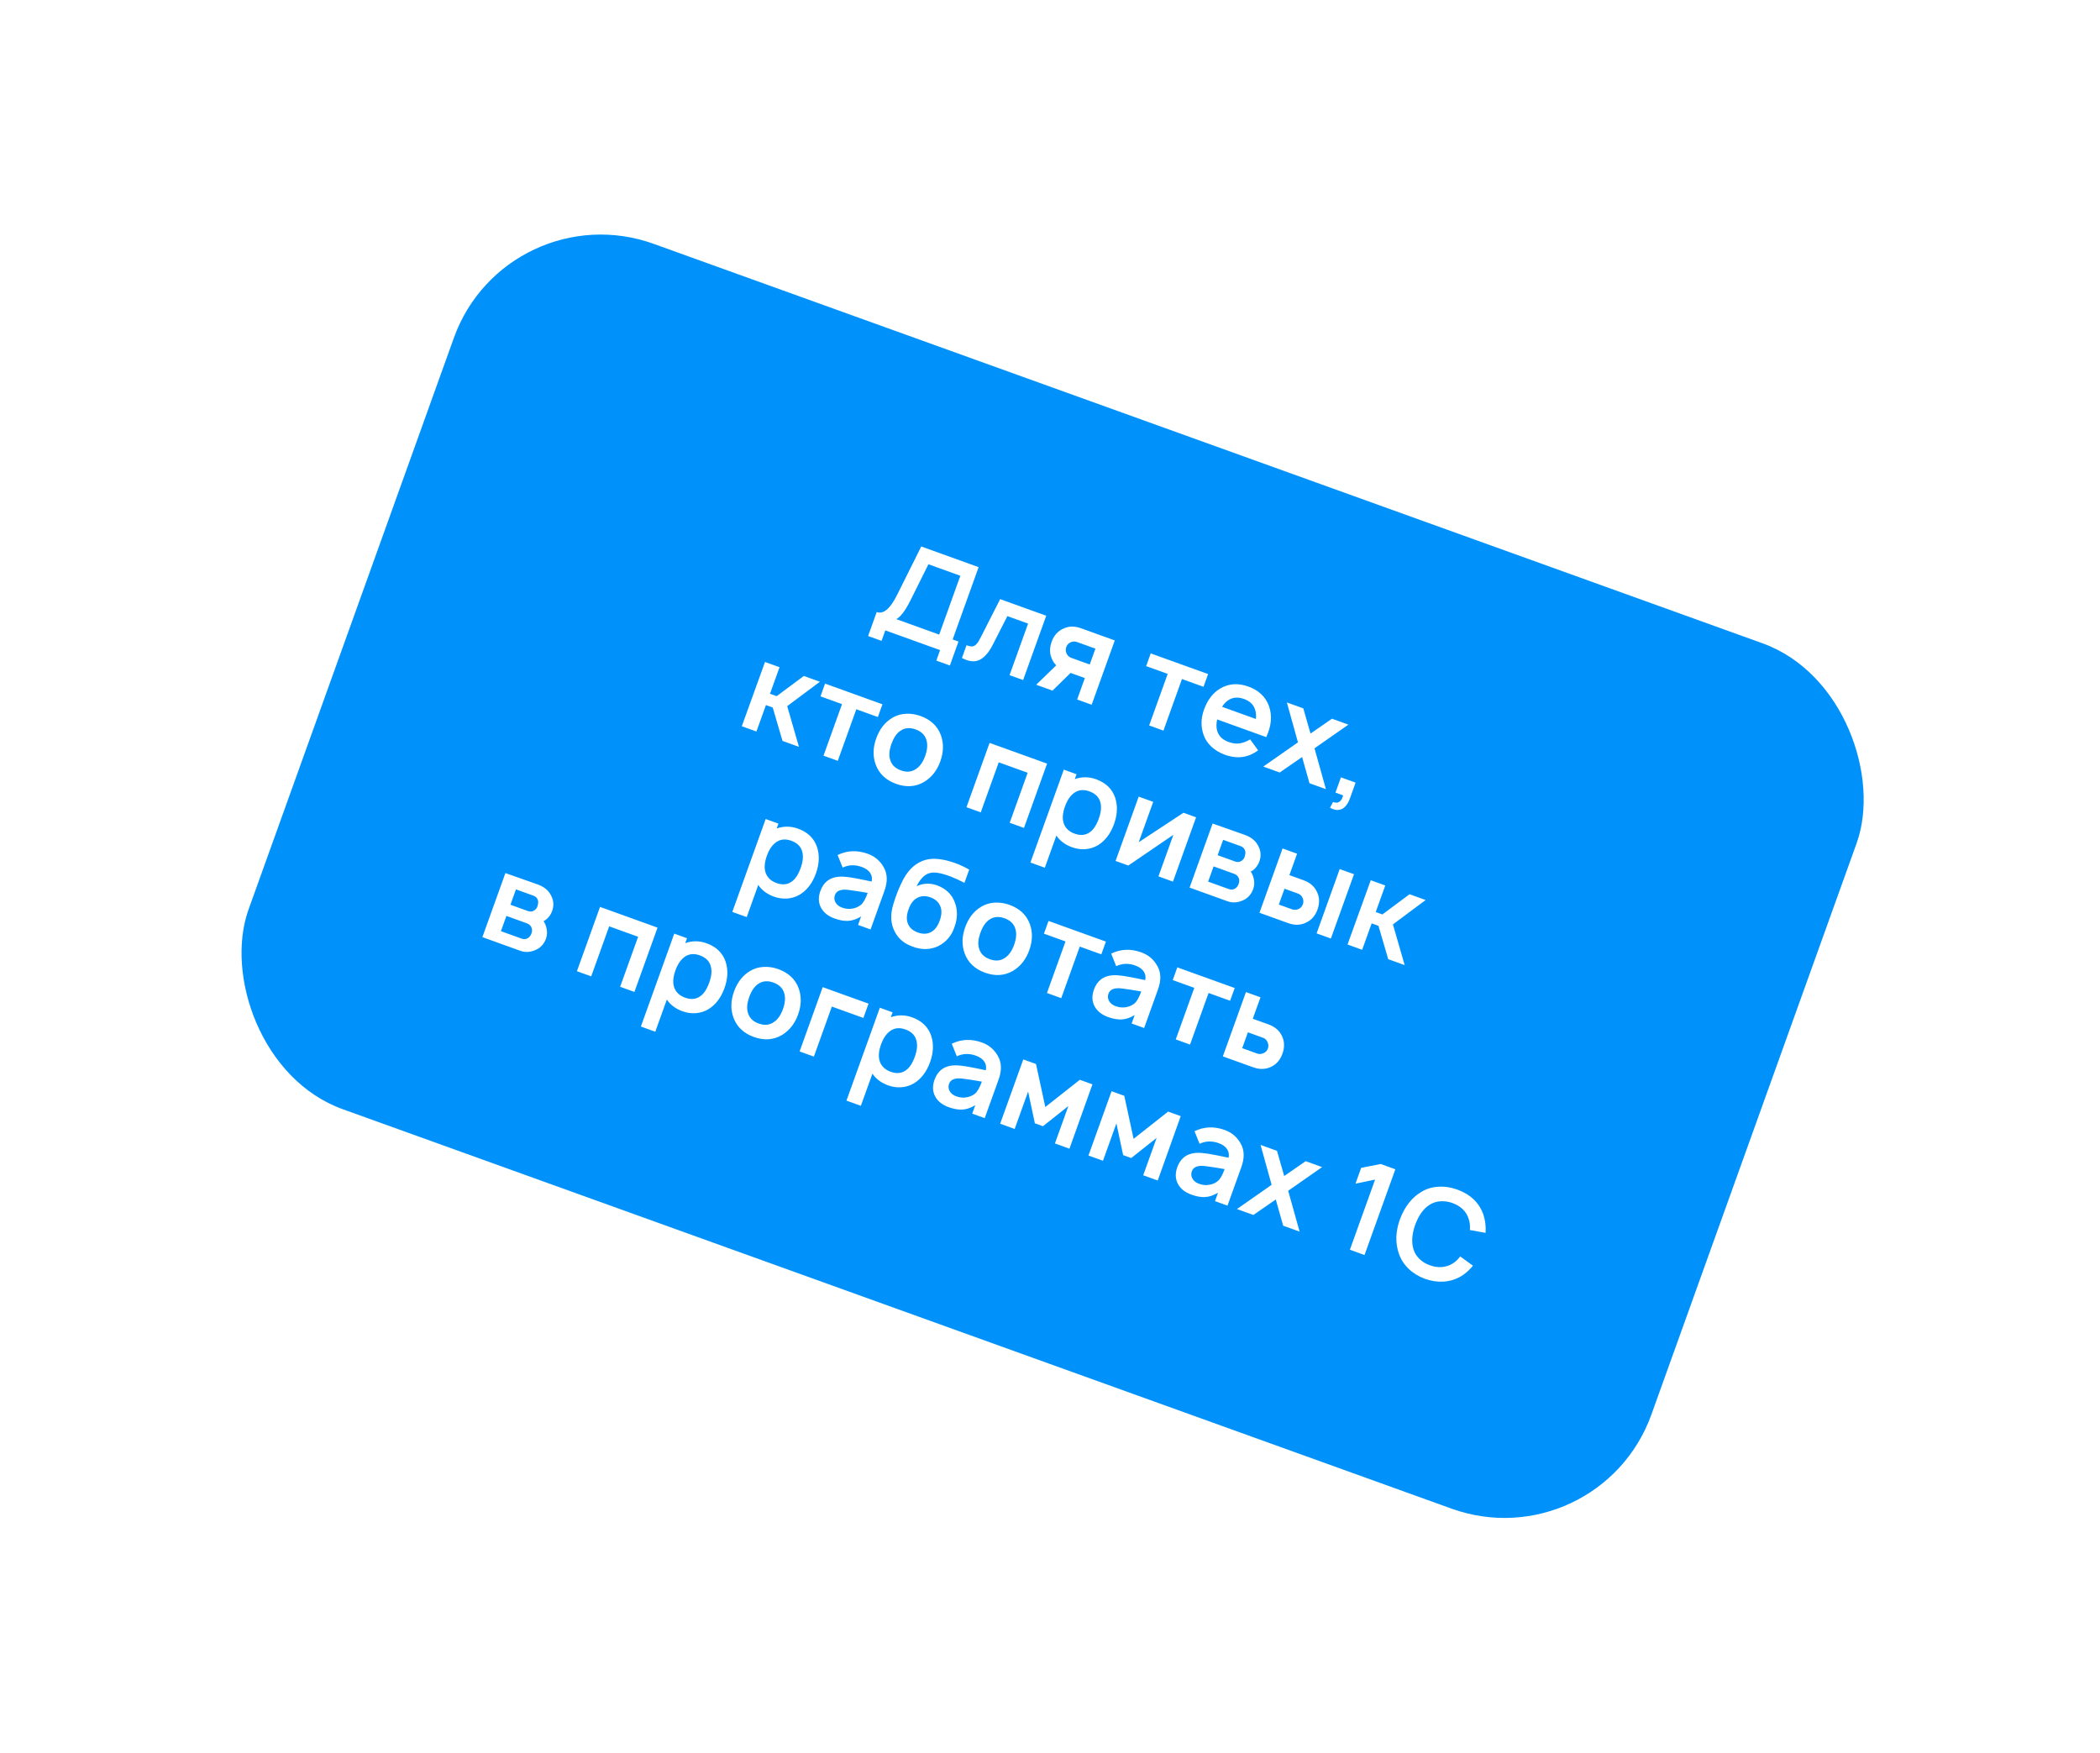 <svg width="242" height="202" viewBox="0 0 242 202" fill="none" xmlns="http://www.w3.org/2000/svg">
<g filter="url(#filter0_d_63_894)">
<rect width="171.785" height="105.983" rx="18" transform="matrix(0.941 0.339 -0.338 0.941 57.388 22)" fill="#0092FA"/>
<path d="M108.782 73.692L109.454 73.934L108.463 76.693L106.899 76.129L107.333 74.921L101.022 72.647L100.588 73.855L99.037 73.296L100.029 70.537C100.806 70.818 101.593 70.151 102.39 68.536L105.163 62.978L111.775 65.361L108.782 73.692ZM107.232 73.133L109.668 66.353L105.991 65.028L103.877 69.273C103.309 70.392 102.781 71.085 102.292 71.353L107.232 73.133ZM114.257 69.046L119.566 70.959L116.903 78.37L115.339 77.806L117.475 71.864L115.087 71.004L113.406 74.304C112.948 75.203 112.433 75.788 111.861 76.057C111.302 76.32 110.632 76.244 109.851 75.829L110.379 74.36C110.617 74.446 110.817 74.492 110.98 74.499C111.146 74.497 111.29 74.441 111.413 74.33C111.548 74.213 111.652 74.096 111.725 73.977C111.802 73.85 111.906 73.66 112.038 73.408L114.257 69.046ZM123.569 72.401L127.465 73.805L124.802 81.216L123.129 80.613L124.016 78.143L122.37 77.55L120.289 79.59L118.409 78.913L120.716 76.675C120.521 76.47 120.371 76.256 120.265 76.032C119.945 75.4 119.92 74.709 120.189 73.958C120.452 73.226 120.908 72.719 121.558 72.436C122.167 72.149 122.837 72.138 123.569 72.401ZM124.578 76.579L125.234 74.753L123.08 73.977C122.818 73.903 122.573 73.923 122.346 74.038C122.122 74.143 121.966 74.319 121.877 74.566C121.791 74.804 121.795 75.038 121.888 75.268C121.999 75.535 122.177 75.713 122.424 75.802L124.578 76.579ZM138.219 77.681L137.691 79.149L135.208 78.254L133.073 84.197L131.426 83.604L133.562 77.661L131.079 76.766L131.606 75.298L138.219 77.681ZM139.262 82.909C139.152 83.417 139.154 83.857 139.269 84.228C139.445 84.829 139.881 85.255 140.576 85.506C141.043 85.674 141.467 85.729 141.85 85.67C142.242 85.615 142.648 85.462 143.069 85.21L143.98 86.469C142.847 87.321 141.568 87.491 140.141 86.976C139.574 86.772 139.067 86.471 138.621 86.072C138.188 85.668 137.882 85.212 137.703 84.703C137.372 83.757 137.385 82.785 137.744 81.788C138.151 80.653 138.781 79.836 139.632 79.337C140.601 78.766 141.68 78.695 142.869 79.124C144.049 79.549 144.836 80.293 145.229 81.354C145.625 82.468 145.52 83.665 144.915 84.946L139.262 82.909ZM142.357 80.551C141.661 80.301 141.055 80.351 140.536 80.701C140.264 80.882 140.029 81.134 139.831 81.455L143.728 82.859C143.767 82.491 143.741 82.146 143.65 81.824C143.474 81.223 143.043 80.799 142.357 80.551ZM154.39 83.508L150.481 86.238L151.796 90.944L149.902 90.262L149.051 87.242L146.473 89.026L144.579 88.343L148.574 85.551L147.297 80.952L149.191 81.634L150.022 84.538L152.497 82.826L154.39 83.508ZM154.56 92.017C154.339 92.63 154.035 93.032 153.646 93.223C153.254 93.423 152.796 93.376 152.27 93.084L152.618 92.418C152.913 92.545 153.159 92.536 153.357 92.39C153.563 92.247 153.702 92.003 153.775 91.657L152.897 91.341L153.528 89.584L155.216 90.192L154.56 92.017ZM87.265 81.255L86.17 84.302L84.483 83.694L87.159 76.288L88.833 76.891L87.734 79.952L88.502 80.228L91.632 77.9L93.484 78.567L89.716 81.379L91.068 86.067L89.175 85.385L88.047 81.537L87.265 81.255ZM100.691 81.164L100.164 82.633L97.68 81.738L95.545 87.68L93.899 87.087L96.034 81.145L93.551 80.25L94.079 78.781L100.691 81.164ZM105.503 90.106C104.521 90.683 103.44 90.758 102.261 90.333C101.081 89.908 100.296 89.16 99.906 88.089C99.571 87.152 99.594 86.153 99.975 85.092C100.363 84.012 100.983 83.223 101.834 82.723C102.295 82.445 102.811 82.29 103.38 82.257C103.959 82.228 104.523 82.312 105.072 82.51C106.261 82.939 107.047 83.682 107.432 84.74C107.766 85.677 107.741 86.681 107.357 87.752C106.982 88.795 106.364 89.58 105.503 90.106ZM104.546 88.63C105.005 88.33 105.361 87.828 105.614 87.124C105.871 86.41 105.917 85.791 105.754 85.268C105.586 84.701 105.173 84.298 104.514 84.061C103.856 83.824 103.281 83.87 102.791 84.2C102.351 84.475 101.998 84.984 101.732 85.725C101.469 86.457 101.419 87.069 101.583 87.562C101.748 88.138 102.159 88.545 102.818 88.782C103.476 89.019 104.052 88.969 104.546 88.63ZM119.664 88.001L117.001 95.412L115.355 94.819L117.426 89.055L114.092 87.853L112.021 93.618L110.374 93.024L113.037 85.613L119.664 88.001ZM127.51 91.93C127.815 92.866 127.771 93.878 127.38 94.967C126.985 96.065 126.374 96.873 125.548 97.392C125.111 97.658 124.626 97.814 124.093 97.86C123.564 97.896 123.052 97.825 122.558 97.647C121.753 97.357 121.146 96.906 120.736 96.293L119.404 99.999L117.744 99.4L121.591 88.696L123.059 89.225L122.857 89.787C123.672 89.502 124.491 89.508 125.314 89.805C126.43 90.207 127.162 90.915 127.51 91.93ZM124.596 95.901C125.008 95.616 125.351 95.094 125.624 94.334C125.887 93.602 125.946 92.978 125.801 92.461C125.652 91.87 125.23 91.449 124.535 91.198C123.931 90.981 123.394 91.009 122.923 91.284C122.409 91.595 122.01 92.143 121.727 92.93C121.438 93.735 121.398 94.408 121.606 94.948C121.809 95.476 122.222 95.852 122.844 96.076C123.52 96.32 124.104 96.262 124.596 95.901ZM136.834 94.189L134.171 101.6L132.497 100.997L134.218 96.207L129.026 99.746L127.558 99.217L130.221 91.806L131.895 92.409L130.223 97.061L135.38 93.665L136.834 94.189ZM138.739 94.906L142.44 96.209C143.135 96.459 143.628 96.839 143.921 97.347C144.297 97.968 144.365 98.613 144.125 99.281C143.99 99.656 143.774 99.971 143.476 100.225C143.36 100.318 143.246 100.39 143.134 100.443C143.309 100.702 143.427 100.993 143.487 101.314C143.573 101.707 143.549 102.091 143.414 102.466C143.164 103.161 142.688 103.625 141.984 103.857C141.455 104.039 140.947 104.042 140.462 103.867L136.086 102.29L138.739 94.906ZM139.954 96.786L139.318 98.556L141.335 99.283C141.618 99.385 141.873 99.353 142.098 99.186C142.276 99.064 142.394 98.895 142.451 98.678C142.518 98.433 142.534 98.232 142.497 98.074C142.421 97.799 142.245 97.611 141.971 97.513L139.954 96.786ZM138.854 99.846L138.223 101.603L140.597 102.458C140.88 102.56 141.138 102.534 141.369 102.38C141.534 102.264 141.658 102.092 141.74 101.863C141.816 101.652 141.827 101.45 141.773 101.255C141.693 100.988 141.502 100.8 141.201 100.692L138.854 99.846ZM146.801 97.78L148.474 98.383L147.587 100.854L149.219 101.442C149.951 101.706 150.461 102.143 150.748 102.752C151.068 103.385 151.093 104.076 150.824 104.826C150.561 105.558 150.105 106.065 149.456 106.348C148.846 106.635 148.176 106.647 147.444 106.383L144.138 105.191L146.801 97.78ZM153.386 100.153L155.033 100.747L152.369 108.158L150.723 107.565L153.386 100.153ZM147.025 102.418L146.369 104.244L147.933 104.807C148.195 104.881 148.44 104.861 148.667 104.747C148.891 104.641 149.047 104.465 149.136 104.218C149.222 103.98 149.218 103.746 149.125 103.516C149.014 103.249 148.836 103.071 148.589 102.982L147.025 102.418ZM157.068 106.41L155.973 109.457L154.286 108.848L156.963 101.442L158.636 102.046L157.537 105.106L158.305 105.383L161.435 103.054L163.287 103.722L159.519 106.533L160.871 111.222L158.978 110.539L157.85 106.692L157.068 106.41ZM93.156 97.62C93.46 98.556 93.416 99.569 93.025 100.657C92.631 101.755 92.02 102.563 91.193 103.082C90.757 103.348 90.272 103.504 89.739 103.55C89.209 103.586 88.697 103.516 88.203 103.338C87.399 103.047 86.791 102.596 86.381 101.983L85.05 105.689L83.389 105.091L87.236 94.386L88.704 94.915L88.502 95.478C89.317 95.192 90.136 95.198 90.96 95.495C92.076 95.897 92.808 96.605 93.156 97.62ZM90.241 101.592C90.653 101.306 90.996 100.784 91.269 100.024C91.532 99.292 91.591 98.668 91.447 98.151C91.297 97.559 90.875 97.139 90.18 96.888C89.576 96.671 89.039 96.699 88.569 96.974C88.054 97.285 87.655 97.833 87.373 98.62C87.083 99.425 87.043 100.098 87.252 100.638C87.455 101.166 87.867 101.542 88.489 101.766C89.166 102.01 89.75 101.952 90.241 101.592ZM99.323 107.112L97.882 106.593L98.232 105.618C97.718 105.929 97.223 106.097 96.749 106.123C96.284 106.151 95.755 106.059 95.16 105.844C94.419 105.578 93.899 105.157 93.599 104.584C93.308 104.014 93.287 103.382 93.537 102.686C93.895 101.689 94.583 101.141 95.6 101.042C95.803 101.023 96.026 101.02 96.269 101.035C96.52 101.054 96.798 101.087 97.101 101.134C97.413 101.184 97.666 101.229 97.859 101.267C98.064 101.3 98.353 101.358 98.726 101.441C99.099 101.523 99.34 101.574 99.447 101.592C99.529 101.218 99.472 100.888 99.276 100.6C99.083 100.303 98.758 100.072 98.301 99.908C97.532 99.631 96.8 99.656 96.104 99.984L95.524 98.535C96.625 98.002 97.784 97.954 99 98.392C99.805 98.683 100.416 99.197 100.832 99.936C101.272 100.694 101.304 101.599 100.925 102.652L99.323 107.112ZM98.199 104.289C98.478 104.059 98.742 103.596 98.992 102.9C98.098 102.744 97.369 102.631 96.805 102.562C95.928 102.442 95.398 102.639 95.214 103.151C95.109 103.444 95.131 103.726 95.282 103.997C95.441 104.272 95.695 104.472 96.042 104.597C96.436 104.739 96.819 104.778 97.193 104.717C97.575 104.658 97.91 104.516 98.199 104.289ZM106.93 102.01C108.01 102.399 108.716 103.077 109.05 104.045C109.368 104.914 109.35 105.842 108.995 106.831C108.667 107.829 108.041 108.564 107.117 109.037C106.184 109.476 105.183 109.487 104.114 109.071C103.053 108.689 102.33 107.999 101.944 107.003C101.622 106.173 101.626 105.229 101.955 104.17C102.268 103.125 102.65 102.178 103.1 101.327C103.746 100.134 104.603 99.388 105.67 99.091C106.574 98.848 107.716 98.976 109.097 99.473C109.609 99.658 110.14 99.906 110.689 100.218L110.142 101.741C109.549 101.434 109.017 101.191 108.545 101.01C107.445 100.593 106.639 100.463 106.128 100.62C105.559 100.766 105.058 101.268 104.626 102.125C105.378 101.786 106.146 101.748 106.93 102.01ZM107.375 104.48C107.193 103.98 106.81 103.625 106.224 103.414C105.639 103.203 105.117 103.232 104.659 103.501C104.248 103.725 103.929 104.152 103.702 104.784C103.469 105.433 103.439 105.976 103.613 106.41C103.79 106.898 104.175 107.248 104.769 107.463C105.364 107.677 105.884 107.652 106.33 107.389C106.741 107.166 107.062 106.733 107.292 106.093C107.522 105.452 107.55 104.915 107.375 104.48ZM115.755 111.871C114.773 112.447 113.692 112.523 112.512 112.097C111.332 111.672 110.547 110.924 110.157 109.854C109.822 108.917 109.846 107.917 110.227 106.856C110.615 105.777 111.235 104.987 112.086 104.488C112.547 104.21 113.063 104.054 113.632 104.022C114.211 103.993 114.774 104.077 115.323 104.275C116.512 104.703 117.299 105.447 117.683 106.505C118.018 107.442 117.993 108.446 117.608 109.516C117.233 110.559 116.616 111.344 115.755 111.871ZM114.798 110.394C115.257 110.095 115.613 109.593 115.866 108.888C116.122 108.174 116.169 107.556 116.006 107.032C115.838 106.465 115.425 106.063 114.766 105.826C114.107 105.588 113.533 105.634 113.043 105.964C112.603 106.24 112.25 106.748 111.983 107.489C111.72 108.221 111.671 108.833 111.834 109.326C111.999 109.903 112.411 110.309 113.069 110.547C113.728 110.784 114.304 110.733 114.798 110.394ZM126.442 108.514L125.914 109.982L123.431 109.088L121.296 115.03L119.649 114.437L121.785 108.494L119.301 107.599L119.829 106.131L126.442 108.514ZM130.848 118.472L129.407 117.953L129.757 116.979C129.243 117.29 128.749 117.458 128.275 117.483C127.81 117.512 127.28 117.419 126.685 117.205C125.945 116.938 125.424 116.518 125.124 115.945C124.833 115.375 124.812 114.742 125.062 114.047C125.42 113.049 126.108 112.501 127.125 112.403C127.328 112.383 127.551 112.381 127.794 112.396C128.045 112.414 128.323 112.447 128.626 112.494C128.939 112.545 129.191 112.589 129.384 112.628C129.589 112.661 129.878 112.718 130.252 112.801C130.625 112.884 130.865 112.934 130.972 112.952C131.055 112.579 130.998 112.248 130.801 111.961C130.609 111.664 130.283 111.433 129.826 111.268C129.058 110.991 128.325 111.017 127.629 111.345L127.05 109.896C128.15 109.362 129.309 109.315 130.526 109.753C131.33 110.043 131.941 110.558 132.357 111.297C132.798 112.055 132.829 112.96 132.451 114.012L130.848 118.472ZM129.724 115.649C130.003 115.419 130.267 114.956 130.517 114.261C129.623 114.104 128.894 113.991 128.33 113.922C127.453 113.803 126.923 113.999 126.739 114.512C126.634 114.804 126.656 115.086 126.807 115.358C126.967 115.632 127.22 115.832 127.568 115.957C127.961 116.099 128.344 116.139 128.718 116.077C129.1 116.019 129.436 115.876 129.724 115.649ZM141.285 113.863L140.757 115.331L138.274 114.436L136.139 120.379L134.492 119.786L136.628 113.843L134.144 112.948L134.672 111.48L141.285 113.863ZM142.582 114.33L144.256 114.934L143.368 117.404L145.179 118.056C145.911 118.32 146.425 118.759 146.721 119.372C147.033 120.001 147.053 120.69 146.784 121.44C146.521 122.172 146.069 122.681 145.429 122.967C144.811 123.251 144.136 123.261 143.404 122.997L139.919 121.741L142.582 114.33ZM142.806 118.968L142.15 120.794L143.906 121.427C144.16 121.497 144.4 121.475 144.627 121.361C144.864 121.25 145.024 121.075 145.11 120.837C145.192 120.608 145.184 120.373 145.085 120.131C144.974 119.863 144.8 119.687 144.562 119.601L142.806 118.968ZM57.242 100.615L60.943 101.918C61.638 102.168 62.132 102.548 62.424 103.056C62.8 103.677 62.868 104.322 62.628 104.99C62.493 105.365 62.277 105.68 61.979 105.934C61.863 106.027 61.749 106.099 61.637 106.152C61.813 106.411 61.93 106.702 61.99 107.023C62.077 107.416 62.052 107.8 61.917 108.175C61.668 108.87 61.191 109.334 60.488 109.566C59.958 109.748 59.45 109.751 58.966 109.576L54.589 107.999L57.242 100.615ZM58.458 102.495L57.821 104.265L59.838 104.992C60.122 105.094 60.376 105.062 60.601 104.895C60.779 104.773 60.897 104.604 60.954 104.387C61.022 104.142 61.037 103.941 61.001 103.783C60.924 103.508 60.749 103.32 60.474 103.222L58.458 102.495ZM57.358 105.555L56.726 107.312L59.1 108.167C59.383 108.269 59.641 108.243 59.872 108.089C60.038 107.973 60.161 107.801 60.244 107.572C60.319 107.361 60.33 107.159 60.276 106.964C60.196 106.697 60.006 106.509 59.704 106.401L57.358 105.555ZM74.773 106.902L72.11 114.313L70.464 113.719L72.535 107.955L69.201 106.754L67.13 112.518L65.483 111.925L68.147 104.514L74.773 106.902ZM82.62 110.83C82.924 111.766 82.88 112.779 82.489 113.868C82.094 114.965 81.484 115.774 80.657 116.292C80.22 116.558 79.735 116.714 79.202 116.76C78.673 116.797 78.161 116.726 77.667 116.548C76.862 116.258 76.255 115.806 75.845 115.194L74.513 118.899L72.853 118.301L76.7 107.596L78.168 108.125L77.966 108.688C78.781 108.403 79.6 108.409 80.423 108.705C81.539 109.107 82.271 109.816 82.62 110.83ZM79.705 114.802C80.117 114.516 80.46 113.994 80.733 113.235C80.996 112.503 81.055 111.878 80.91 111.361C80.761 110.77 80.339 110.349 79.644 110.098C79.04 109.881 78.503 109.91 78.032 110.184C77.518 110.495 77.119 111.044 76.836 111.831C76.547 112.636 76.507 113.308 76.715 113.849C76.918 114.377 77.331 114.752 77.953 114.977C78.63 115.221 79.213 115.162 79.705 114.802ZM89.115 119.278C88.133 119.854 87.052 119.93 85.872 119.505C84.692 119.079 83.907 118.332 83.517 117.261C83.183 116.324 83.206 115.325 83.587 114.263C83.975 113.184 84.595 112.394 85.446 111.895C85.907 111.617 86.423 111.461 86.992 111.429C87.571 111.4 88.135 111.484 88.683 111.682C89.872 112.11 90.659 112.854 91.043 113.912C91.378 114.849 91.353 115.853 90.968 116.923C90.594 117.966 89.976 118.751 89.115 119.278ZM88.158 117.802C88.617 117.502 88.973 117 89.226 116.295C89.483 115.582 89.529 114.963 89.366 114.439C89.198 113.872 88.785 113.47 88.126 113.233C87.468 112.995 86.893 113.042 86.403 113.371C85.963 113.647 85.61 114.155 85.343 114.896C85.08 115.628 85.031 116.241 85.194 116.734C85.359 117.31 85.771 117.717 86.43 117.954C87.088 118.191 87.664 118.14 88.158 117.802ZM99.089 115.664L98.497 117.311L94.861 116.001L92.79 121.765L91.144 121.172L93.807 113.761L99.089 115.664ZM106.312 119.368C106.616 120.304 106.572 121.316 106.181 122.405C105.786 123.503 105.176 124.311 104.349 124.83C103.912 125.096 103.428 125.252 102.895 125.298C102.365 125.334 101.853 125.264 101.359 125.086C100.554 124.796 99.947 124.344 99.537 123.731L98.205 127.437L96.545 126.839L100.392 116.134L101.86 116.663L101.658 117.225C102.473 116.941 103.292 116.946 104.115 117.243C105.231 117.645 105.963 118.353 106.312 119.368ZM103.397 123.34C103.809 123.054 104.152 122.532 104.425 121.772C104.688 121.04 104.747 120.416 104.602 119.899C104.453 119.308 104.031 118.887 103.336 118.636C102.732 118.419 102.195 118.447 101.724 118.722C101.21 119.033 100.811 119.581 100.528 120.368C100.239 121.173 100.199 121.846 100.408 122.386C100.611 122.914 101.023 123.29 101.645 123.514C102.322 123.758 102.906 123.7 103.397 123.34ZM112.478 128.86L111.038 128.341L111.388 127.366C110.874 127.677 110.379 127.845 109.905 127.871C109.44 127.899 108.911 127.807 108.316 127.593C107.575 127.326 107.055 126.905 106.754 126.332C106.463 125.762 106.443 125.13 106.693 124.434C107.051 123.437 107.739 122.889 108.755 122.79C108.959 122.771 109.182 122.768 109.424 122.783C109.676 122.802 109.953 122.835 110.257 122.882C110.569 122.932 110.822 122.977 111.014 123.015C111.22 123.048 111.509 123.106 111.882 123.189C112.255 123.271 112.495 123.322 112.603 123.34C112.685 122.966 112.628 122.636 112.432 122.348C112.239 122.051 111.914 121.82 111.457 121.656C110.688 121.379 109.956 121.404 109.26 121.732L108.68 120.283C109.781 119.75 110.94 119.702 112.156 120.141C112.961 120.431 113.572 120.945 113.988 121.684C114.428 122.442 114.459 123.347 114.081 124.4L112.478 128.86ZM111.354 126.037C111.633 125.807 111.898 125.344 112.148 124.648C111.254 124.492 110.525 124.379 109.961 124.31C109.084 124.19 108.554 124.387 108.37 124.899C108.264 125.192 108.287 125.474 108.437 125.745C108.597 126.02 108.851 126.22 109.198 126.345C109.592 126.487 109.975 126.527 110.348 126.465C110.731 126.406 111.066 126.264 111.354 126.037ZM123.437 124.438L124.891 124.962L122.242 132.378L120.568 131.775L122.116 127.466L119.189 129.79L118.256 129.454L117.479 125.795L115.931 130.104L114.257 129.501L116.92 122.09L118.388 122.619L119.458 127.577L123.437 124.438ZM133.611 128.105L135.065 128.629L132.416 136.045L130.742 135.441L132.29 131.132L129.363 133.456L128.43 133.12L127.653 129.461L126.105 133.77L124.431 133.167L127.094 125.756L128.562 126.285L129.632 131.243L133.611 128.105ZM140.454 138.941L139.013 138.422L139.363 137.448C138.849 137.758 138.355 137.926 137.88 137.952C137.416 137.981 136.886 137.888 136.291 137.674C135.55 137.407 135.03 136.987 134.73 136.413C134.439 135.843 134.418 135.211 134.668 134.515C135.026 133.518 135.714 132.97 136.731 132.872C136.934 132.852 137.157 132.85 137.4 132.865C137.651 132.883 137.929 132.916 138.232 132.963C138.544 133.014 138.797 133.058 138.99 133.097C139.195 133.129 139.484 133.187 139.857 133.27C140.231 133.353 140.471 133.403 140.578 133.421C140.66 133.048 140.604 132.717 140.407 132.429C140.214 132.133 139.889 131.902 139.432 131.737C138.664 131.46 137.931 131.485 137.235 131.813L136.655 130.364C137.756 129.831 138.915 129.783 140.131 130.222C140.936 130.512 141.547 131.026 141.963 131.765C142.404 132.524 142.435 133.429 142.057 134.481L140.454 138.941ZM139.33 136.118C139.609 135.888 139.873 135.425 140.123 134.73C139.229 134.573 138.5 134.46 137.936 134.391C137.059 134.271 136.529 134.468 136.345 134.98C136.24 135.273 136.262 135.555 136.413 135.826C136.572 136.101 136.826 136.301 137.174 136.426C137.567 136.568 137.95 136.608 138.324 136.546C138.706 136.487 139.042 136.345 139.33 136.118ZM151.357 134.5L147.447 137.23L148.763 141.935L146.869 141.253L146.018 138.233L143.44 140.017L141.546 139.335L145.54 136.542L144.264 131.944L146.158 132.626L146.989 135.53L149.464 133.817L151.357 134.5ZM158.109 134.143L159.797 134.751L156.246 144.632L154.558 144.024L157.463 135.94L155.202 136.412L155.858 134.587L158.109 134.143ZM167.266 144.79L168.74 145.864C168.347 146.353 167.898 146.754 167.393 147.068C166.763 147.44 166.083 147.65 165.354 147.697C164.636 147.738 163.926 147.632 163.221 147.378C162.499 147.118 161.871 146.737 161.339 146.235C160.81 145.724 160.431 145.138 160.204 144.477C159.777 143.249 159.817 141.93 160.324 140.521C160.862 139.082 161.671 138.036 162.754 137.382C163.353 137.009 164.015 136.803 164.742 136.765C165.471 136.718 166.198 136.825 166.92 137.085C168.448 137.636 169.455 138.598 169.943 139.972C170.164 140.651 170.247 141.353 170.193 142.078L168.388 141.753C168.422 141.259 168.379 140.845 168.261 140.513C167.992 139.621 167.36 138.995 166.363 138.636C165.906 138.471 165.438 138.406 164.961 138.441C164.493 138.479 164.074 138.622 163.706 138.872C163.038 139.293 162.496 140.053 162.08 141.154C161.707 142.249 161.641 143.181 161.881 143.95C162.006 144.377 162.237 144.755 162.574 145.083C162.92 145.415 163.323 145.658 163.784 145.814C164.238 145.988 164.699 146.056 165.167 146.018C165.635 145.98 166.058 145.838 166.436 145.591C166.77 145.381 167.047 145.114 167.266 144.79Z" fill="white"/>
</g>
<defs>
<filter id="filter0_d_63_894" x="0.568" y="0.032" width="241.41" height="201.914" filterUnits="userSpaceOnUse" color-interpolation-filters="sRGB">
<feFlood flood-opacity="0" result="BackgroundImageFix"/>
<feColorMatrix in="SourceAlpha" type="matrix" values="0 0 0 0 0 0 0 0 0 0 0 0 0 0 0 0 0 0 127 0" result="hardAlpha"/>
<feOffset dx="1"/>
<feGaussianBlur stdDeviation="13.5"/>
<feComposite in2="hardAlpha" operator="out"/>
<feColorMatrix type="matrix" values="0 0 0 0 0 0 0 0 0 0.573 0 0 0 0 0.98 0 0 0 0.56 0"/>
<feBlend mode="normal" in2="BackgroundImageFix" result="effect1_dropShadow_63_894"/>
<feBlend mode="normal" in="SourceGraphic" in2="effect1_dropShadow_63_894" result="shape"/>
</filter>
</defs>
</svg>
